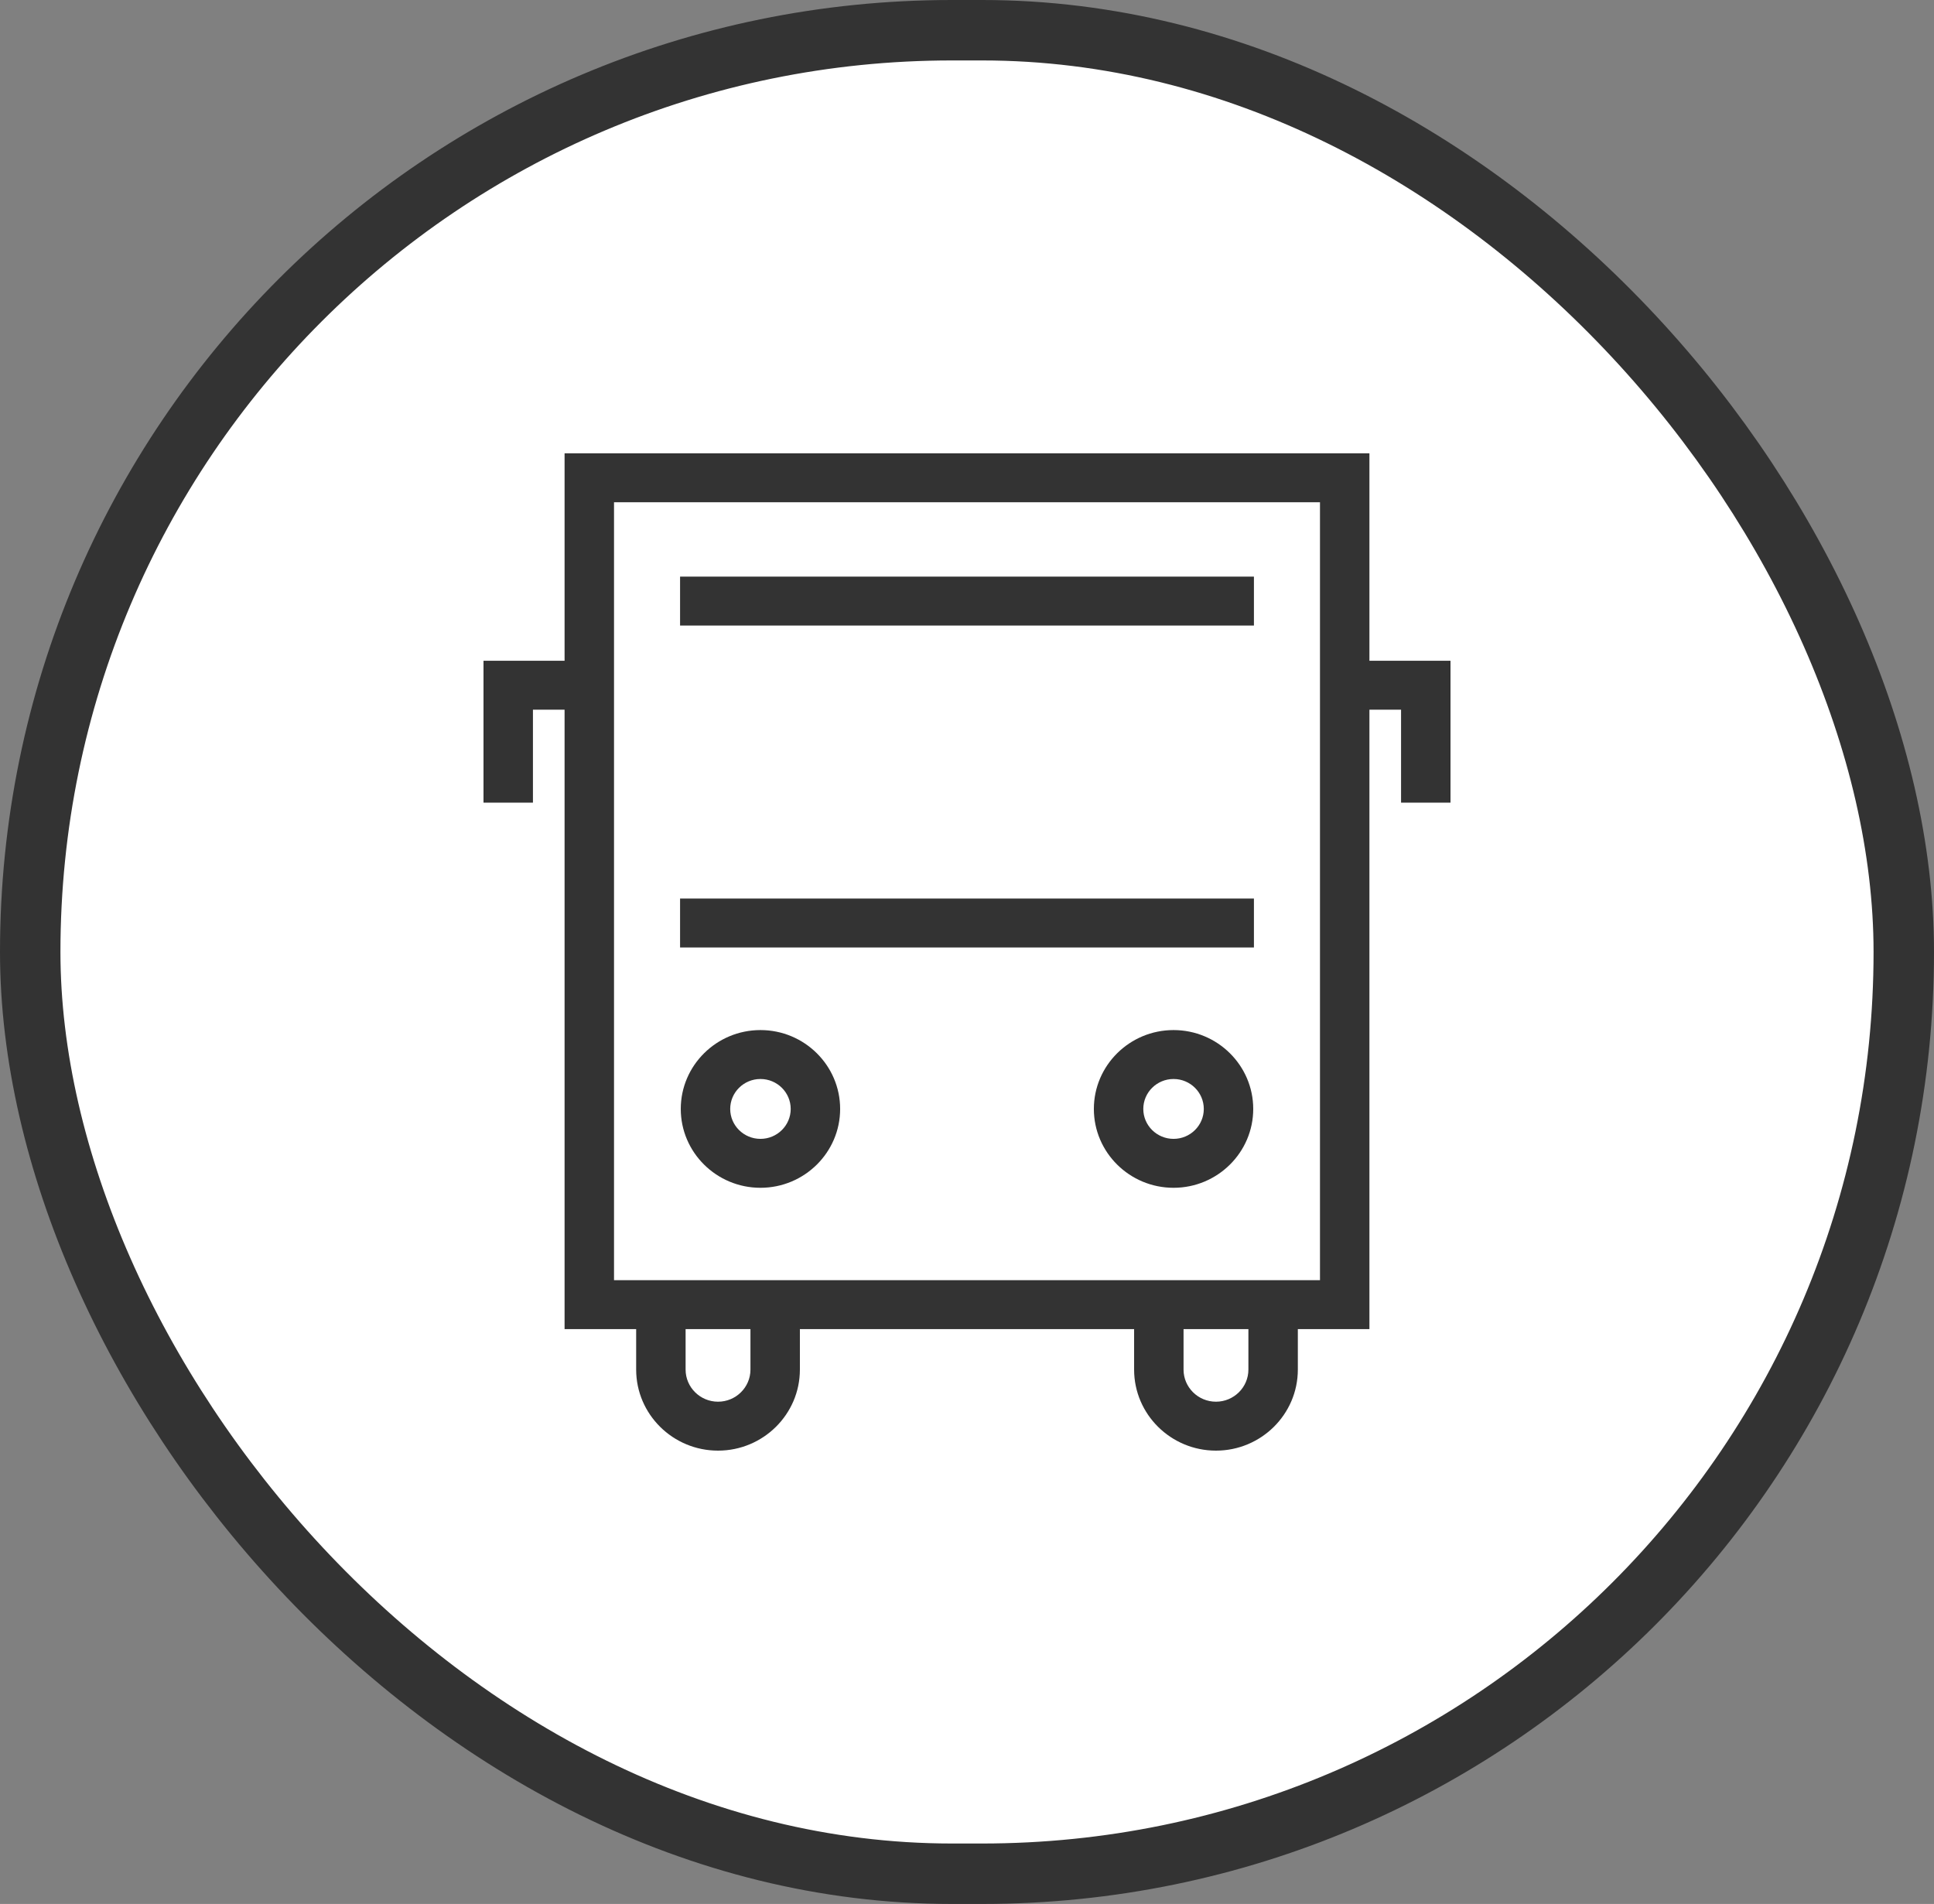 <svg width="64" height="63" viewBox="0 0 64 63" fill="none" xmlns="http://www.w3.org/2000/svg">
<rect x="0" y="0" width="64" height="63" fill="#808080" stroke="none"/>
<rect x="1" y="1" width="62" height="61" rx="30.5" fill="white"/>
<rect x="1" y="1" width="62" height="61" rx="30.5" stroke="#333333" stroke-width="2"/>
<path d="M41.495 29.732H22.505V31.351H41.495V29.732Z" fill="#333333"/>
<path d="M41.495 19.08H22.505V20.699H41.495V19.08Z" fill="#333333"/>
<path d="M23.761 48C22.267 48 21.052 46.797 21.052 45.319V43.169H22.688V45.319C22.688 45.904 23.17 46.381 23.761 46.381C24.353 46.381 24.834 45.904 24.834 45.319V43.169H26.47V45.319C26.47 46.797 25.255 48 23.761 48Z" fill="#333333"/>
<path d="M40.239 48C38.745 48 37.53 46.797 37.53 45.319V43.169H39.166V45.319C39.166 45.904 39.647 46.381 40.239 46.381C40.83 46.381 41.312 45.904 41.312 45.319V43.169H42.948V45.319C42.948 46.797 41.733 48 40.239 48Z" fill="#333333"/>
<path d="M25.165 39.303C23.711 39.303 22.528 38.132 22.528 36.694C22.528 35.255 23.711 34.084 25.165 34.084C26.619 34.084 27.802 35.255 27.802 36.694C27.802 38.132 26.619 39.303 25.165 39.303ZM25.165 35.703C24.613 35.703 24.164 36.147 24.164 36.694C24.164 37.24 24.613 37.684 25.165 37.684C25.717 37.684 26.166 37.24 26.166 36.694C26.166 36.147 25.717 35.703 25.165 35.703Z" fill="#333333"/>
<path d="M38.835 39.303C37.381 39.303 36.198 38.132 36.198 36.694C36.198 35.255 37.381 34.084 38.835 34.084C40.289 34.084 41.472 35.255 41.472 36.694C41.472 38.132 40.289 39.303 38.835 39.303ZM38.835 35.703C38.283 35.703 37.834 36.147 37.834 36.694C37.834 37.24 38.283 37.684 38.835 37.684C39.388 37.684 39.836 37.24 39.836 36.694C39.836 36.147 39.388 35.703 38.835 35.703Z" fill="#333333"/>
<path d="M45.317 43.979H18.683V15H45.317V43.979ZM20.319 42.36H43.681V16.619H20.319V42.36Z" fill="#333333"/>
<path d="M17.636 26.559H16V21.864H19.501V23.483H17.636V26.559Z" fill="#333333"/>
<path d="M48 26.559H46.364V23.483H44.499V21.864H48V26.559Z" fill="#333333"/>
</svg>

